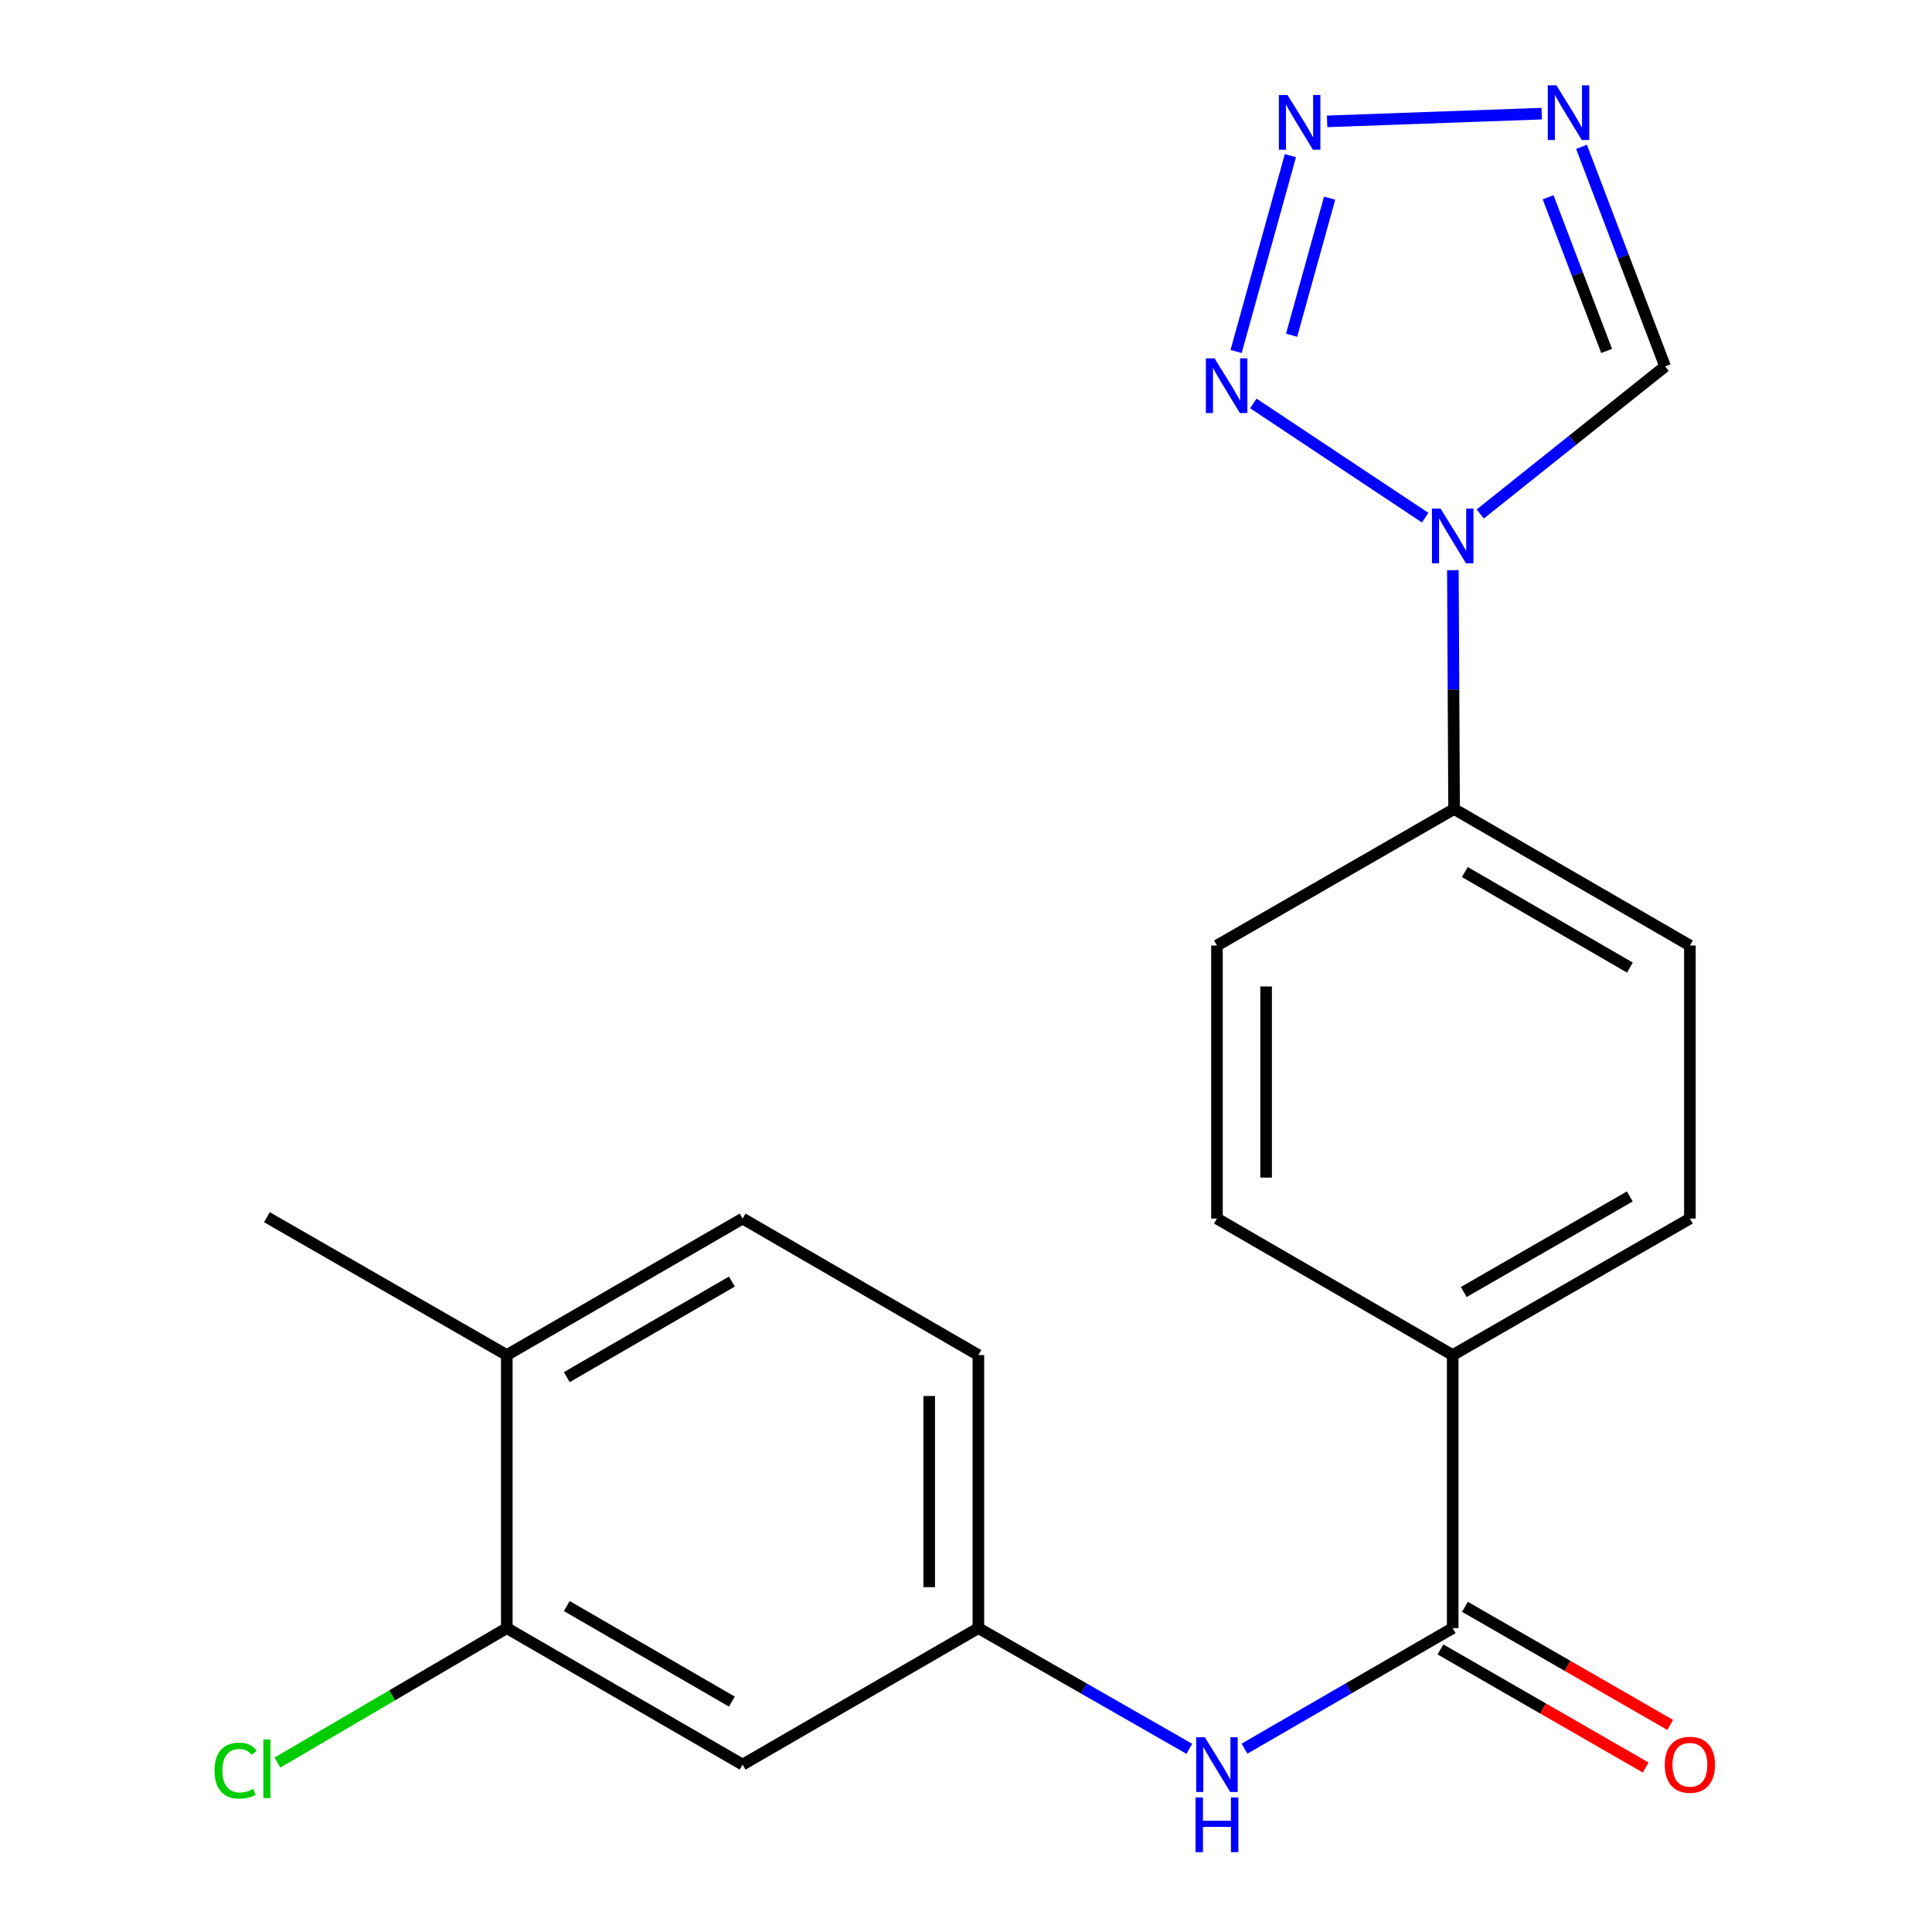 <?xml version='1.0' encoding='iso-8859-1'?>
<svg version='1.1' baseProfile='full'
              xmlns='http://www.w3.org/2000/svg'
                      xmlns:rdkit='http://www.rdkit.org/xml'
                      xmlns:xlink='http://www.w3.org/1999/xlink'
                  xml:space='preserve'
width='1000px' height='1000px' viewBox='0 0 1000 1000'>
<!-- END OF HEADER -->
<rect style='opacity:1.0;fill:#FFFFFF;stroke:none' width='1000' height='1000' x='0' y='0'> </rect>
<path class='bond-0' d='M 737.661,267.946 L 648.721,208.814' style='fill:none;fill-rule:evenodd;stroke:#0000FF;stroke-width:6px;stroke-linecap:butt;stroke-linejoin:miter;stroke-opacity:1' />
<path class='bond-4' d='M 766.171,266.039 L 814.011,227.842' style='fill:none;fill-rule:evenodd;stroke:#0000FF;stroke-width:6px;stroke-linecap:butt;stroke-linejoin:miter;stroke-opacity:1' />
<path class='bond-4' d='M 814.011,227.842 L 861.852,189.645' style='fill:none;fill-rule:evenodd;stroke:#000000;stroke-width:6px;stroke-linecap:butt;stroke-linejoin:miter;stroke-opacity:1' />
<path class='bond-6' d='M 752.004,295.116 L 752.32,356.932' style='fill:none;fill-rule:evenodd;stroke:#0000FF;stroke-width:6px;stroke-linecap:butt;stroke-linejoin:miter;stroke-opacity:1' />
<path class='bond-6' d='M 752.32,356.932 L 752.635,418.748' style='fill:none;fill-rule:evenodd;stroke:#000000;stroke-width:6px;stroke-linecap:butt;stroke-linejoin:miter;stroke-opacity:1' />
<path class='bond-1' d='M 639.803,181.927 L 667.908,80.565' style='fill:none;fill-rule:evenodd;stroke:#0000FF;stroke-width:6px;stroke-linecap:butt;stroke-linejoin:miter;stroke-opacity:1' />
<path class='bond-1' d='M 668.532,173.519 L 688.206,102.566' style='fill:none;fill-rule:evenodd;stroke:#0000FF;stroke-width:6px;stroke-linecap:butt;stroke-linejoin:miter;stroke-opacity:1' />
<path class='bond-21' d='M 686.909,62.816 L 797.999,58.823' style='fill:none;fill-rule:evenodd;stroke:#0000FF;stroke-width:6px;stroke-linecap:butt;stroke-linejoin:miter;stroke-opacity:1' />
<path class='bond-2' d='M 818.592,75.998 L 840.222,132.821' style='fill:none;fill-rule:evenodd;stroke:#0000FF;stroke-width:6px;stroke-linecap:butt;stroke-linejoin:miter;stroke-opacity:1' />
<path class='bond-2' d='M 840.222,132.821 L 861.852,189.645' style='fill:none;fill-rule:evenodd;stroke:#000000;stroke-width:6px;stroke-linecap:butt;stroke-linejoin:miter;stroke-opacity:1' />
<path class='bond-2' d='M 801.306,102.094 L 816.447,141.871' style='fill:none;fill-rule:evenodd;stroke:#0000FF;stroke-width:6px;stroke-linecap:butt;stroke-linejoin:miter;stroke-opacity:1' />
<path class='bond-2' d='M 816.447,141.871 L 831.588,181.648' style='fill:none;fill-rule:evenodd;stroke:#000000;stroke-width:6px;stroke-linecap:butt;stroke-linejoin:miter;stroke-opacity:1' />
<path class='bond-3' d='M 751.914,842.712 L 751.914,701.386' style='fill:none;fill-rule:evenodd;stroke:#000000;stroke-width:6px;stroke-linecap:butt;stroke-linejoin:miter;stroke-opacity:1' />
<path class='bond-5' d='M 751.914,842.712 L 698.036,873.907' style='fill:none;fill-rule:evenodd;stroke:#000000;stroke-width:6px;stroke-linecap:butt;stroke-linejoin:miter;stroke-opacity:1' />
<path class='bond-5' d='M 698.036,873.907 L 644.158,905.101' style='fill:none;fill-rule:evenodd;stroke:#0000FF;stroke-width:6px;stroke-linecap:butt;stroke-linejoin:miter;stroke-opacity:1' />
<path class='bond-11' d='M 745.57,853.736 L 798.684,884.301' style='fill:none;fill-rule:evenodd;stroke:#000000;stroke-width:6px;stroke-linecap:butt;stroke-linejoin:miter;stroke-opacity:1' />
<path class='bond-11' d='M 798.684,884.301 L 851.799,914.866' style='fill:none;fill-rule:evenodd;stroke:#FF0000;stroke-width:6px;stroke-linecap:butt;stroke-linejoin:miter;stroke-opacity:1' />
<path class='bond-11' d='M 758.258,831.687 L 811.372,862.252' style='fill:none;fill-rule:evenodd;stroke:#000000;stroke-width:6px;stroke-linecap:butt;stroke-linejoin:miter;stroke-opacity:1' />
<path class='bond-11' d='M 811.372,862.252 L 864.487,892.818' style='fill:none;fill-rule:evenodd;stroke:#FF0000;stroke-width:6px;stroke-linecap:butt;stroke-linejoin:miter;stroke-opacity:1' />
<path class='bond-10' d='M 615.597,905.181 L 561,873.947' style='fill:none;fill-rule:evenodd;stroke:#0000FF;stroke-width:6px;stroke-linecap:butt;stroke-linejoin:miter;stroke-opacity:1' />
<path class='bond-10' d='M 561,873.947 L 506.403,842.712' style='fill:none;fill-rule:evenodd;stroke:#000000;stroke-width:6px;stroke-linecap:butt;stroke-linejoin:miter;stroke-opacity:1' />
<path class='bond-13' d='M 752.635,418.748 L 874.684,489.397' style='fill:none;fill-rule:evenodd;stroke:#000000;stroke-width:6px;stroke-linecap:butt;stroke-linejoin:miter;stroke-opacity:1' />
<path class='bond-13' d='M 758.198,451.362 L 843.632,500.816' style='fill:none;fill-rule:evenodd;stroke:#000000;stroke-width:6px;stroke-linecap:butt;stroke-linejoin:miter;stroke-opacity:1' />
<path class='bond-14' d='M 752.635,418.748 L 629.893,489.397' style='fill:none;fill-rule:evenodd;stroke:#000000;stroke-width:6px;stroke-linecap:butt;stroke-linejoin:miter;stroke-opacity:1' />
<path class='bond-7' d='M 262.319,842.712 L 384.382,913.361' style='fill:none;fill-rule:evenodd;stroke:#000000;stroke-width:6px;stroke-linecap:butt;stroke-linejoin:miter;stroke-opacity:1' />
<path class='bond-7' d='M 293.371,831.292 L 378.816,880.746' style='fill:none;fill-rule:evenodd;stroke:#000000;stroke-width:6px;stroke-linecap:butt;stroke-linejoin:miter;stroke-opacity:1' />
<path class='bond-18' d='M 262.319,842.712 L 202.954,877.509' style='fill:none;fill-rule:evenodd;stroke:#000000;stroke-width:6px;stroke-linecap:butt;stroke-linejoin:miter;stroke-opacity:1' />
<path class='bond-18' d='M 202.954,877.509 L 143.588,912.307' style='fill:none;fill-rule:evenodd;stroke:#00CC00;stroke-width:6px;stroke-linecap:butt;stroke-linejoin:miter;stroke-opacity:1' />
<path class='bond-23' d='M 262.319,842.712 L 262.319,701.386' style='fill:none;fill-rule:evenodd;stroke:#000000;stroke-width:6px;stroke-linecap:butt;stroke-linejoin:miter;stroke-opacity:1' />
<path class='bond-8' d='M 384.382,913.361 L 506.403,842.712' style='fill:none;fill-rule:evenodd;stroke:#000000;stroke-width:6px;stroke-linecap:butt;stroke-linejoin:miter;stroke-opacity:1' />
<path class='bond-9' d='M 751.914,701.386 L 629.893,630.723' style='fill:none;fill-rule:evenodd;stroke:#000000;stroke-width:6px;stroke-linecap:butt;stroke-linejoin:miter;stroke-opacity:1' />
<path class='bond-22' d='M 751.914,701.386 L 874.684,630.723' style='fill:none;fill-rule:evenodd;stroke:#000000;stroke-width:6px;stroke-linecap:butt;stroke-linejoin:miter;stroke-opacity:1' />
<path class='bond-22' d='M 757.64,668.739 L 843.579,619.275' style='fill:none;fill-rule:evenodd;stroke:#000000;stroke-width:6px;stroke-linecap:butt;stroke-linejoin:miter;stroke-opacity:1' />
<path class='bond-19' d='M 506.403,842.712 L 506.403,701.386' style='fill:none;fill-rule:evenodd;stroke:#000000;stroke-width:6px;stroke-linecap:butt;stroke-linejoin:miter;stroke-opacity:1' />
<path class='bond-19' d='M 480.964,821.513 L 480.964,722.585' style='fill:none;fill-rule:evenodd;stroke:#000000;stroke-width:6px;stroke-linecap:butt;stroke-linejoin:miter;stroke-opacity:1' />
<path class='bond-12' d='M 262.319,701.386 L 384.382,630.723' style='fill:none;fill-rule:evenodd;stroke:#000000;stroke-width:6px;stroke-linecap:butt;stroke-linejoin:miter;stroke-opacity:1' />
<path class='bond-12' d='M 293.373,712.802 L 378.818,663.338' style='fill:none;fill-rule:evenodd;stroke:#000000;stroke-width:6px;stroke-linecap:butt;stroke-linejoin:miter;stroke-opacity:1' />
<path class='bond-20' d='M 262.319,701.386 L 138.15,630.016' style='fill:none;fill-rule:evenodd;stroke:#000000;stroke-width:6px;stroke-linecap:butt;stroke-linejoin:miter;stroke-opacity:1' />
<path class='bond-16' d='M 874.684,489.397 L 874.684,630.723' style='fill:none;fill-rule:evenodd;stroke:#000000;stroke-width:6px;stroke-linecap:butt;stroke-linejoin:miter;stroke-opacity:1' />
<path class='bond-15' d='M 629.893,489.397 L 629.893,630.723' style='fill:none;fill-rule:evenodd;stroke:#000000;stroke-width:6px;stroke-linecap:butt;stroke-linejoin:miter;stroke-opacity:1' />
<path class='bond-15' d='M 655.332,510.596 L 655.332,609.524' style='fill:none;fill-rule:evenodd;stroke:#000000;stroke-width:6px;stroke-linecap:butt;stroke-linejoin:miter;stroke-opacity:1' />
<path class='bond-17' d='M 384.382,630.723 L 506.403,701.386' style='fill:none;fill-rule:evenodd;stroke:#000000;stroke-width:6px;stroke-linecap:butt;stroke-linejoin:miter;stroke-opacity:1' />
<path  class='atom-0' d='M 745.654 263.262
L 754.934 278.262
Q 755.854 279.742, 757.334 282.422
Q 758.814 285.102, 758.894 285.262
L 758.894 263.262
L 762.654 263.262
L 762.654 291.582
L 758.774 291.582
L 748.814 275.182
Q 747.654 273.262, 746.414 271.062
Q 745.214 268.862, 744.854 268.182
L 744.854 291.582
L 741.174 291.582
L 741.174 263.262
L 745.654 263.262
' fill='#0000FF'/>
<path  class='atom-1' d='M 628.636 185.462
L 637.916 200.462
Q 638.836 201.942, 640.316 204.622
Q 641.796 207.302, 641.876 207.462
L 641.876 185.462
L 645.636 185.462
L 645.636 213.782
L 641.756 213.782
L 631.796 197.382
Q 630.636 195.462, 629.396 193.262
Q 628.196 191.062, 627.836 190.382
L 627.836 213.782
L 624.156 213.782
L 624.156 185.462
L 628.636 185.462
' fill='#0000FF'/>
<path  class='atom-2' d='M 666.427 49.168
L 675.707 64.168
Q 676.627 65.648, 678.107 68.328
Q 679.587 71.008, 679.667 71.168
L 679.667 49.168
L 683.427 49.168
L 683.427 77.488
L 679.547 77.488
L 669.587 61.088
Q 668.427 59.168, 667.187 56.968
Q 665.987 54.768, 665.627 54.088
L 665.627 77.488
L 661.947 77.488
L 661.947 49.168
L 666.427 49.168
' fill='#0000FF'/>
<path  class='atom-3' d='M 805.605 44.165
L 814.885 59.165
Q 815.805 60.645, 817.285 63.325
Q 818.765 66.005, 818.845 66.165
L 818.845 44.165
L 822.605 44.165
L 822.605 72.485
L 818.725 72.485
L 808.765 56.085
Q 807.605 54.165, 806.365 51.965
Q 805.165 49.765, 804.805 49.085
L 804.805 72.485
L 801.125 72.485
L 801.125 44.165
L 805.605 44.165
' fill='#0000FF'/>
<path  class='atom-6' d='M 623.633 899.201
L 632.913 914.201
Q 633.833 915.681, 635.313 918.361
Q 636.793 921.041, 636.873 921.201
L 636.873 899.201
L 640.633 899.201
L 640.633 927.521
L 636.753 927.521
L 626.793 911.121
Q 625.633 909.201, 624.393 907.001
Q 623.193 904.801, 622.833 904.121
L 622.833 927.521
L 619.153 927.521
L 619.153 899.201
L 623.633 899.201
' fill='#0000FF'/>
<path  class='atom-6' d='M 618.813 930.353
L 622.653 930.353
L 622.653 942.393
L 637.133 942.393
L 637.133 930.353
L 640.973 930.353
L 640.973 958.673
L 637.133 958.673
L 637.133 945.593
L 622.653 945.593
L 622.653 958.673
L 618.813 958.673
L 618.813 930.353
' fill='#0000FF'/>
<path  class='atom-12' d='M 861.684 913.441
Q 861.684 906.641, 865.044 902.841
Q 868.404 899.041, 874.684 899.041
Q 880.964 899.041, 884.324 902.841
Q 887.684 906.641, 887.684 913.441
Q 887.684 920.321, 884.284 924.241
Q 880.884 928.121, 874.684 928.121
Q 868.444 928.121, 865.044 924.241
Q 861.684 920.361, 861.684 913.441
M 874.684 924.921
Q 879.004 924.921, 881.324 922.041
Q 883.684 919.121, 883.684 913.441
Q 883.684 907.881, 881.324 905.081
Q 879.004 902.241, 874.684 902.241
Q 870.364 902.241, 868.004 905.041
Q 865.684 907.841, 865.684 913.441
Q 865.684 919.161, 868.004 922.041
Q 870.364 924.921, 874.684 924.921
' fill='#FF0000'/>
<path  class='atom-19' d='M 111.03 916.475
Q 111.03 909.435, 114.31 905.755
Q 117.63 902.035, 123.91 902.035
Q 129.75 902.035, 132.87 906.155
L 130.23 908.315
Q 127.95 905.315, 123.91 905.315
Q 119.63 905.315, 117.35 908.195
Q 115.11 911.035, 115.11 916.475
Q 115.11 922.075, 117.43 924.955
Q 119.79 927.835, 124.35 927.835
Q 127.47 927.835, 131.11 925.955
L 132.23 928.955
Q 130.75 929.915, 128.51 930.475
Q 126.27 931.035, 123.79 931.035
Q 117.63 931.035, 114.31 927.275
Q 111.03 923.515, 111.03 916.475
' fill='#00CC00'/>
<path  class='atom-19' d='M 136.31 900.315
L 139.99 900.315
L 139.99 930.675
L 136.31 930.675
L 136.31 900.315
' fill='#00CC00'/>
</svg>
